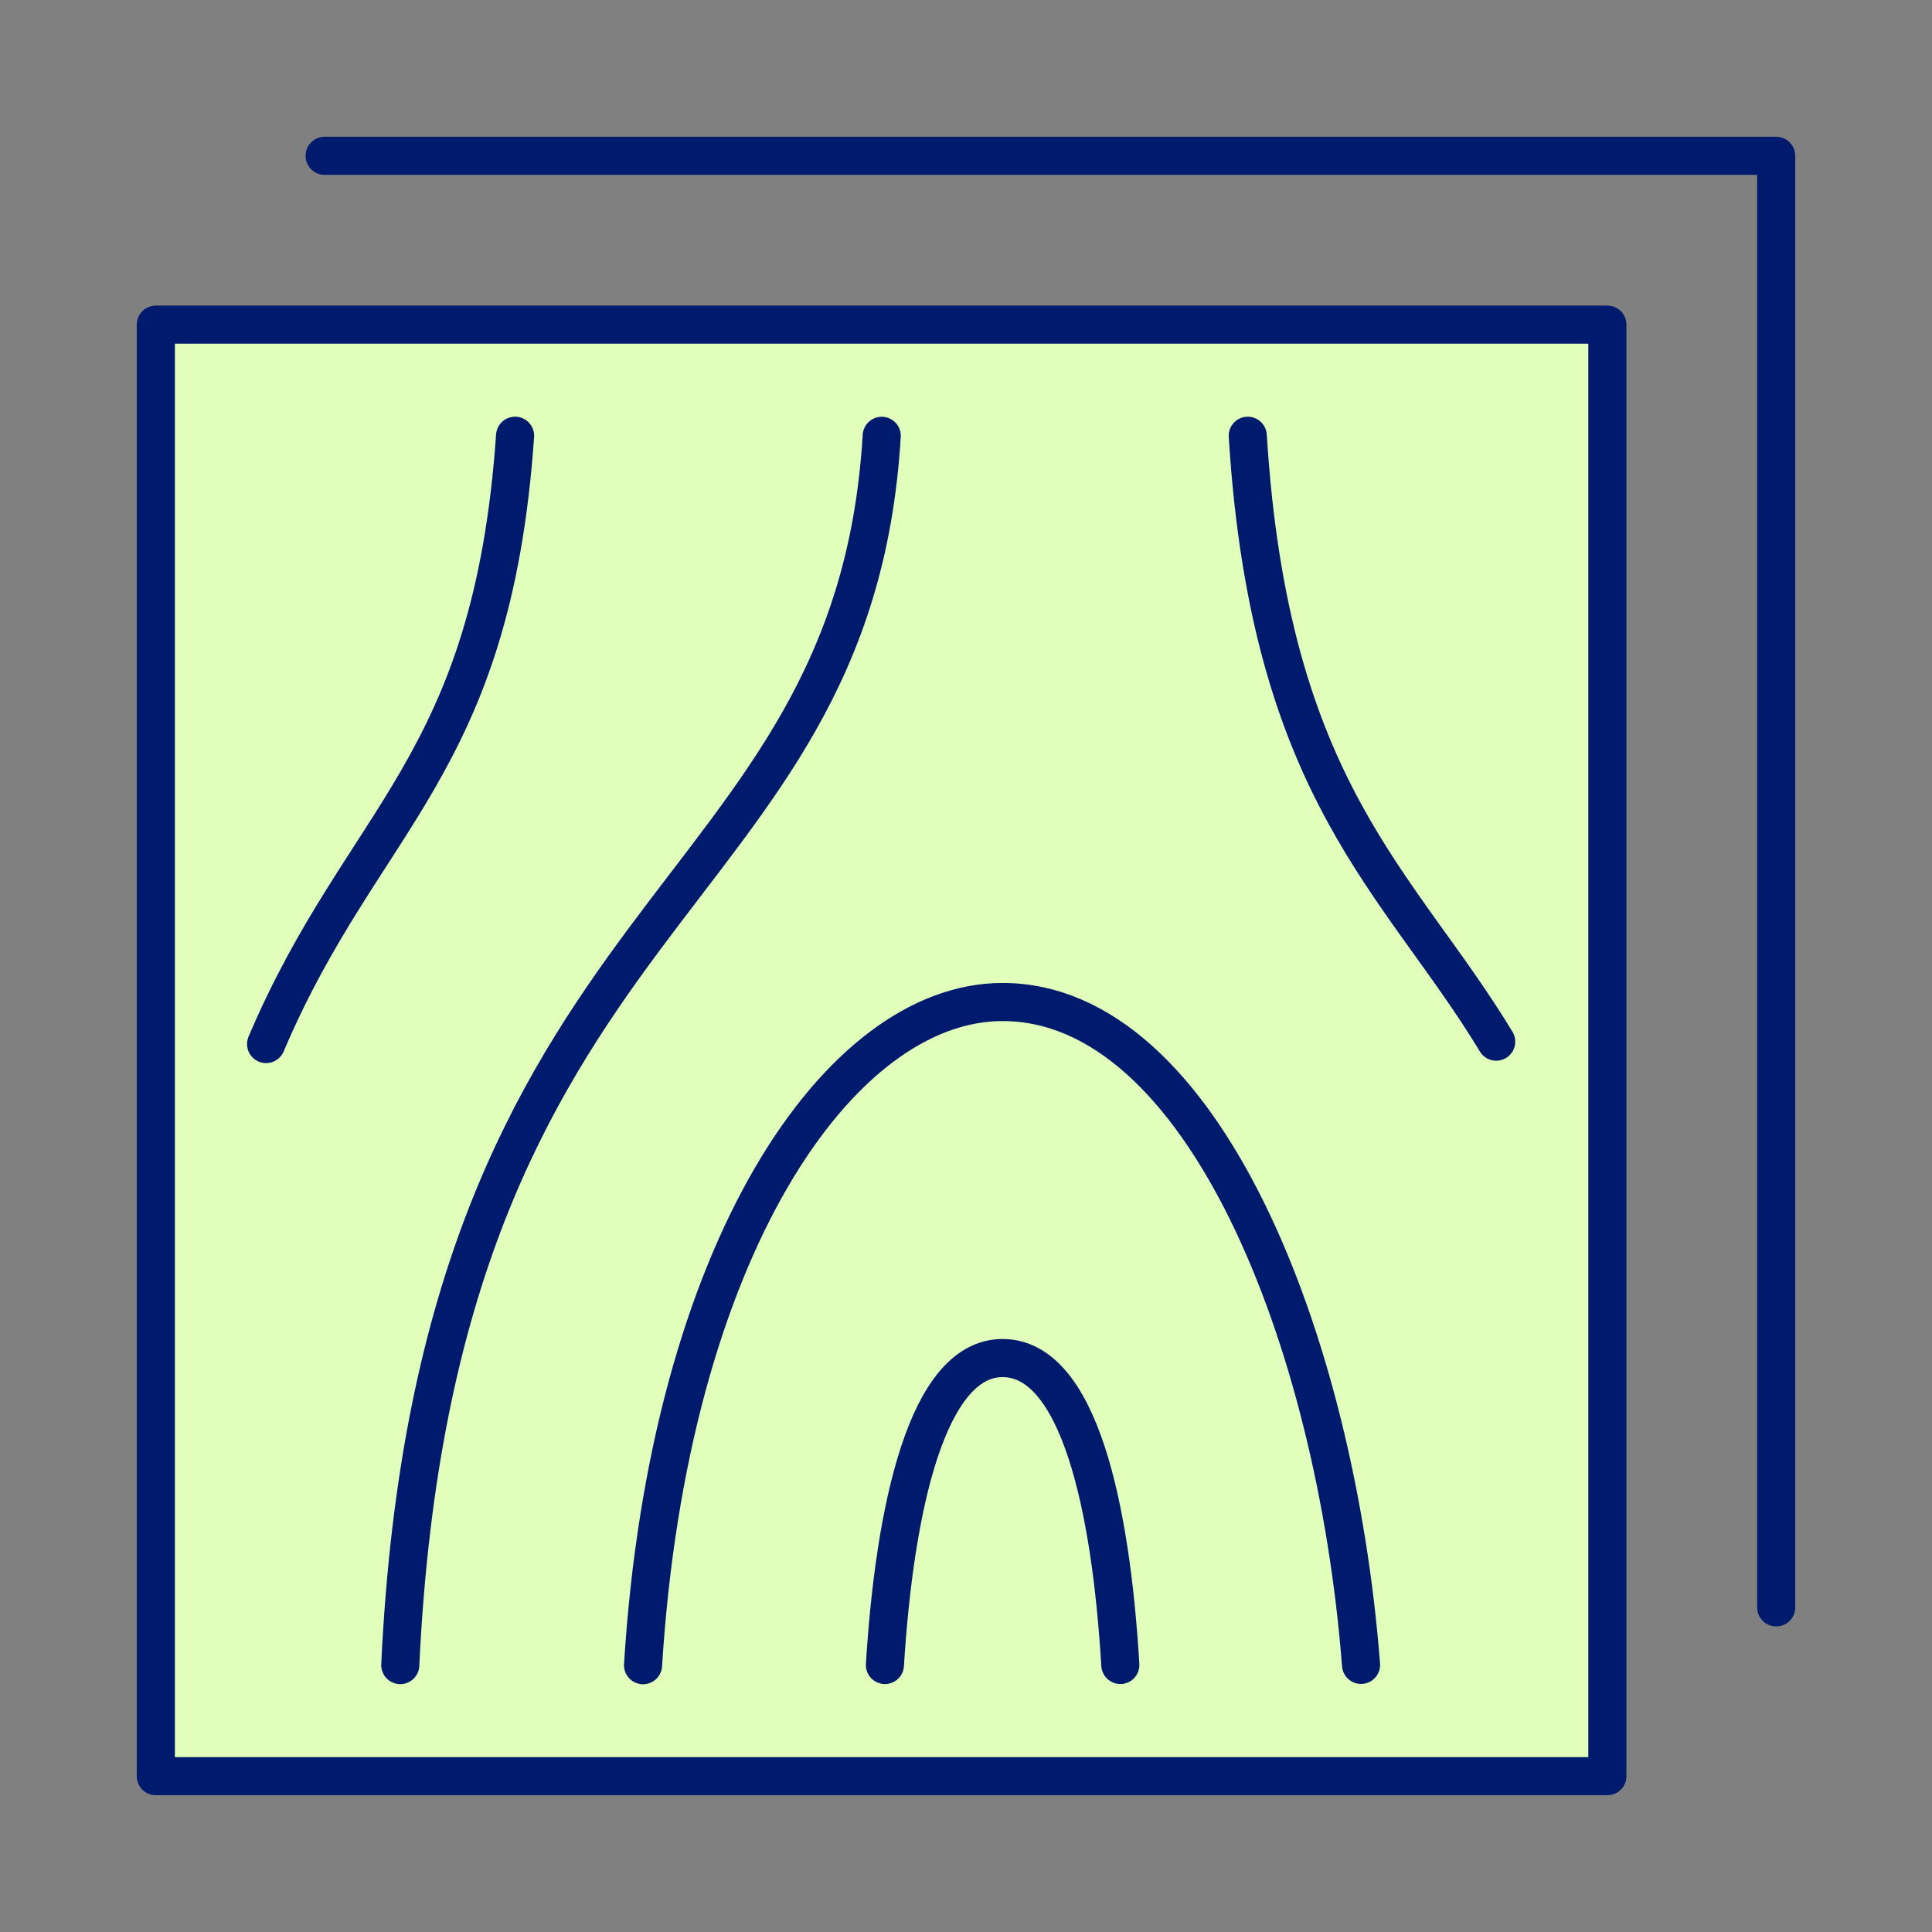 <?xml version="1.0" encoding="UTF-8"?><svg id="a" xmlns="http://www.w3.org/2000/svg" viewBox="0 0 184 184"><rect x="0" y="0" width="184" height="184" fill="#808080" stroke="none"/><rect x="14.84" y="30.918" width="138.242" height="138.242" fill="#e1ffbb" stroke="#001a6e" stroke-linecap="round" stroke-linejoin="round" stroke-width="3.629"/><polyline points="30.918 14.839 169.16 14.839 169.16 153.081" fill="none" stroke="#001a6e" stroke-linecap="round" stroke-linejoin="round" stroke-width="3.629"/><path d="M84.278,158.572c.932-15.049,4.061-29.233,11.203-29.233,7.27,0,10.319,14.181,11.217,29.229" fill="none" stroke="#001a6e" stroke-linecap="round" stroke-linejoin="round" stroke-width="3.629"/><path d="M61.242,158.59c2.471-39.711,18.727-63.16,34.238-63.16,18.946,0,31.723,31.956,34.143,63.13" fill="none" stroke="#001a6e" stroke-linecap="round" stroke-linejoin="round" stroke-width="3.629"/><path d="M38.121,158.579c3.467-73.531,43.13-71.684,45.853-117.072" fill="none" stroke="#001a6e" stroke-linecap="round" stroke-linejoin="round" stroke-width="3.629"/><path d="M118.834,41.501c2.107,33.914,14.4,42.397,23.66,57.704" fill="none" stroke="#001a6e" stroke-linecap="round" stroke-linejoin="round" stroke-width="3.629"/><path d="M49.056,41.5c-2.198,31.613-14.484,36.21-23.713,57.932" fill="none" stroke="#001a6e" stroke-linecap="round" stroke-linejoin="round" stroke-width="3.629"/></svg>